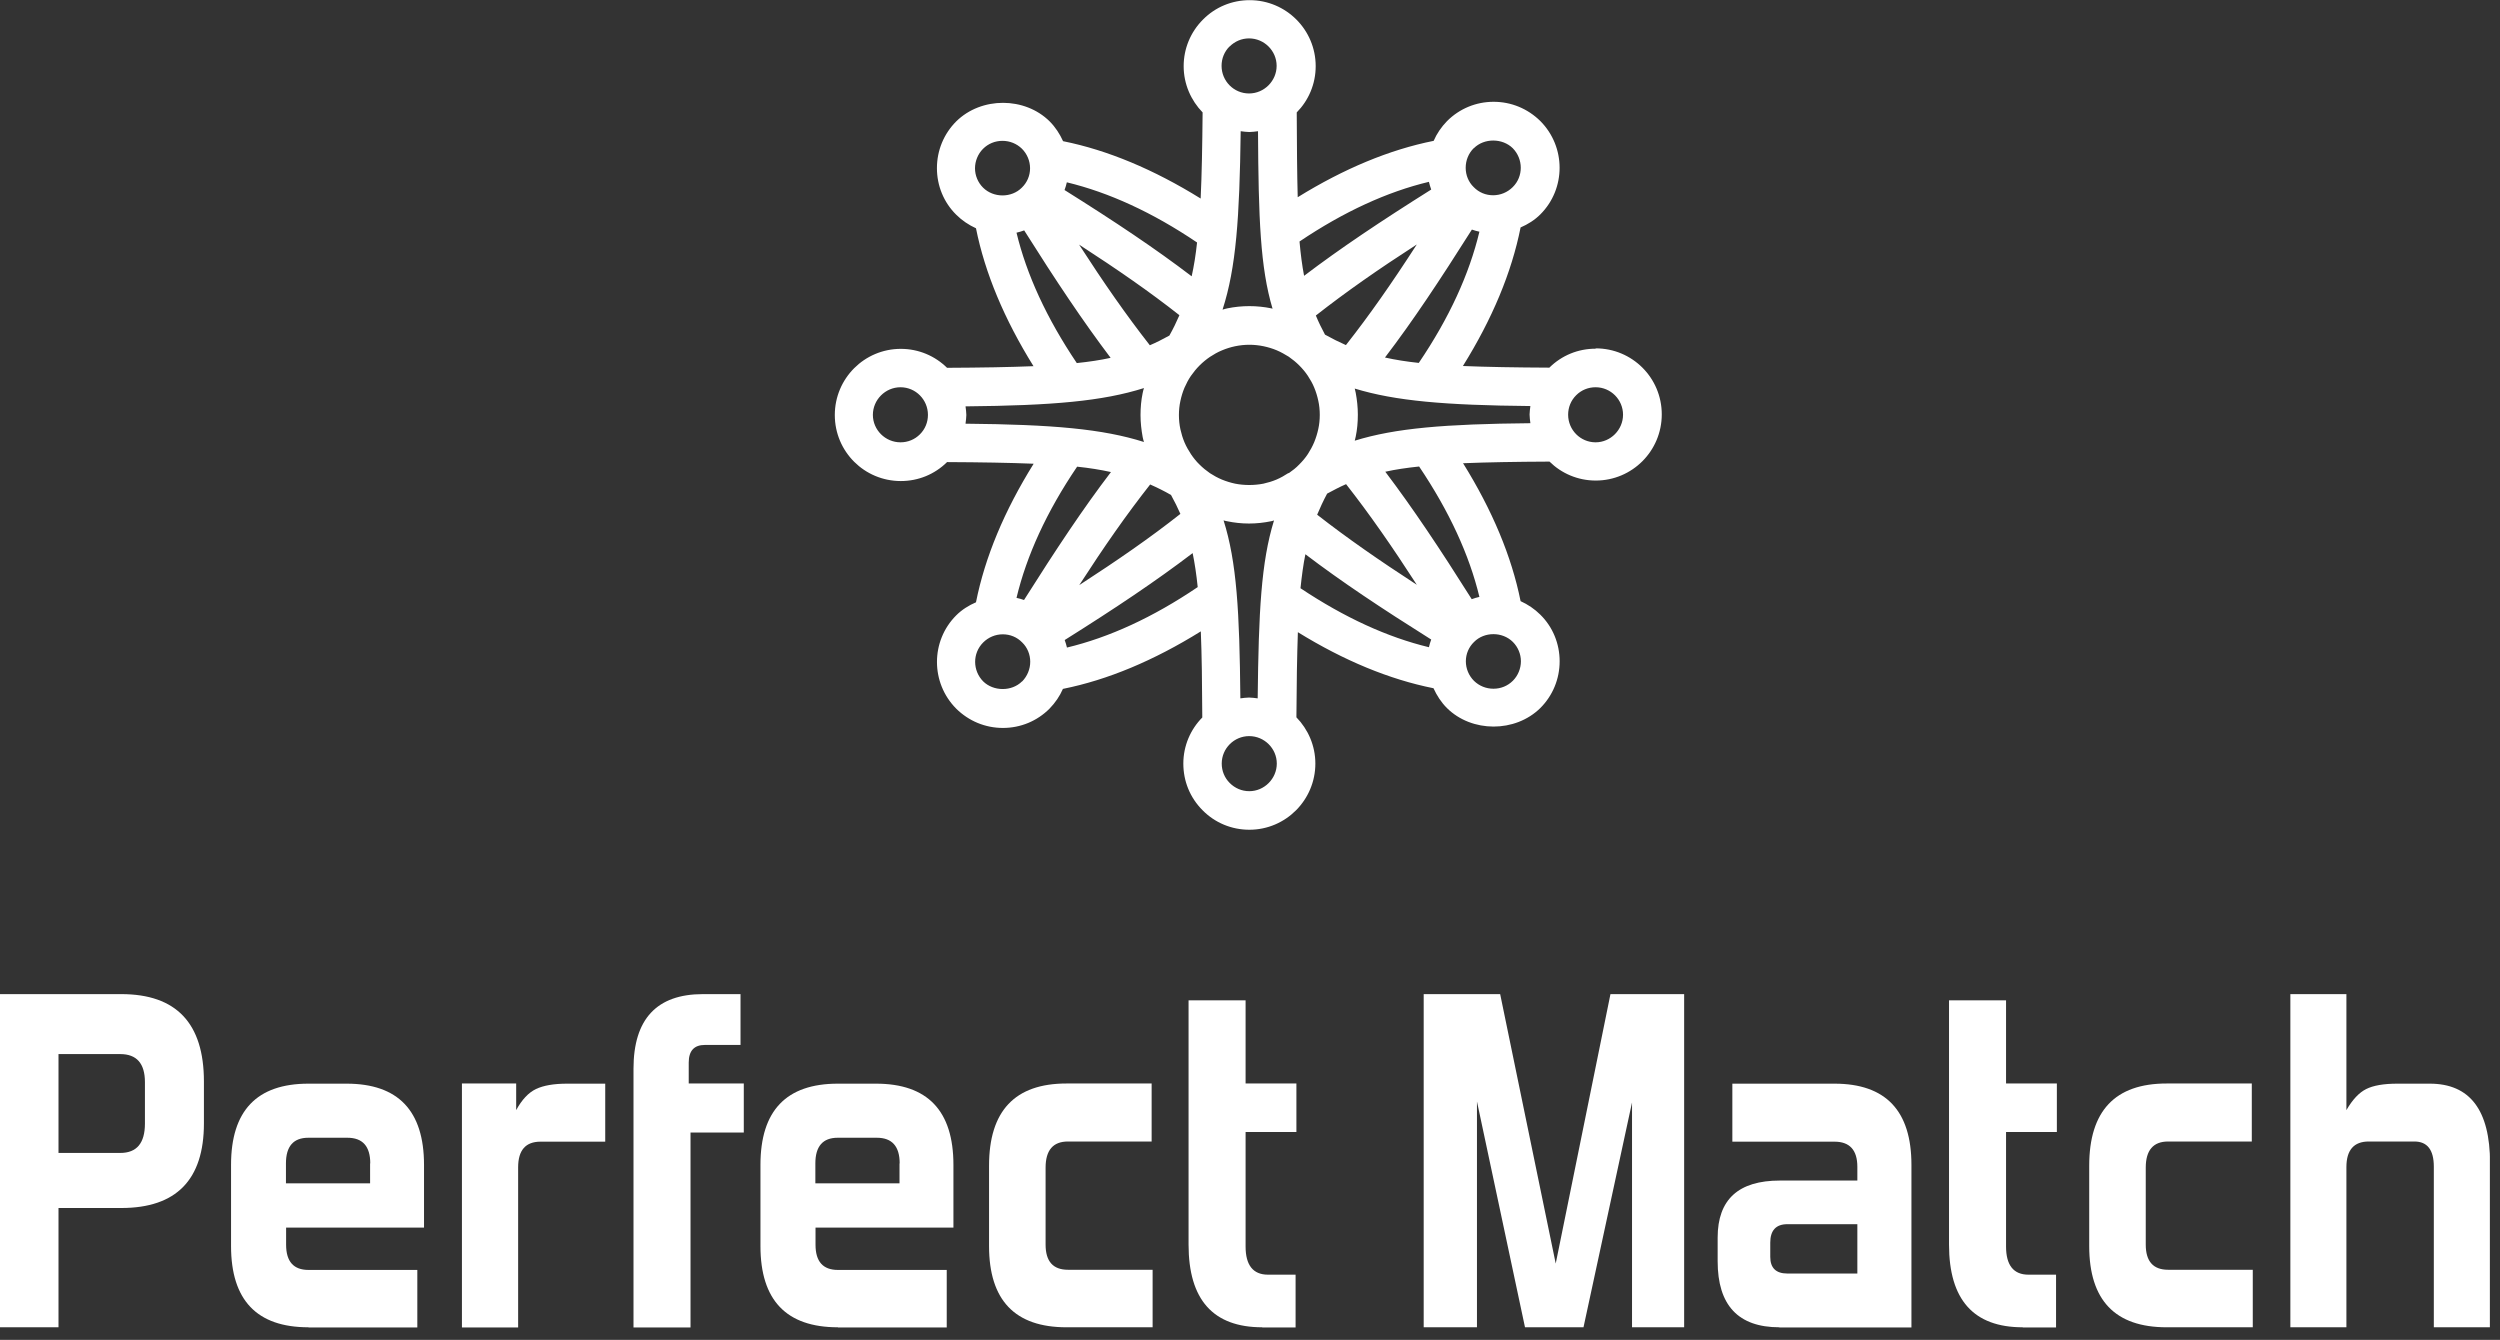 <svg width="153" height="82" viewBox="0 0 153 82" fill="none" xmlns="http://www.w3.org/2000/svg">
<rect x="0" y="0" width="153" height="82" fill="#333333" stroke="none"/>
<g clip-path="url(#clip0_4_254)">
<path d="M97.65 21.34C96.58 21.34 95.58 21.75 94.82 22.5C92.73 22.49 91 22.46 89.53 22.4C91.33 19.51 92.51 16.68 93.06 13.92C93.5 13.73 93.92 13.47 94.27 13.12C95.84 11.55 95.84 8.99 94.27 7.41C93.5 6.65 92.49 6.23 91.41 6.23C90.33 6.23 89.32 6.65 88.56 7.41C88.21 7.77 87.93 8.18 87.74 8.62C85.04 9.16 82.25 10.32 79.42 12.07C79.38 10.62 79.37 8.93 79.36 6.88C80.08 6.15 80.52 5.15 80.52 4.05C80.52 1.82 78.71 0.01 76.48 0.01C75.4 0.01 74.38 0.43 73.62 1.2C72.86 1.96 72.44 2.98 72.44 4.05C72.44 5.15 72.89 6.15 73.6 6.88C73.58 8.97 73.55 10.69 73.48 12.15C70.61 10.37 67.79 9.19 65.06 8.64C64.86 8.2 64.59 7.78 64.24 7.43C62.72 5.92 60.06 5.91 58.52 7.43C57.76 8.19 57.34 9.21 57.34 10.29C57.34 11.37 57.76 12.39 58.52 13.14C58.87 13.49 59.29 13.77 59.73 13.97C60.28 16.71 61.46 19.53 63.25 22.41C61.78 22.47 60.05 22.5 57.96 22.51C57.23 21.79 56.23 21.35 55.13 21.35C52.9 21.35 51.09 23.16 51.09 25.4C51.09 27.64 52.9 29.44 55.13 29.44C56.2 29.44 57.2 29.03 57.96 28.28C60.05 28.29 61.78 28.32 63.26 28.38C61.46 31.27 60.28 34.1 59.73 36.86C59.29 37.05 58.87 37.31 58.52 37.66C56.95 39.23 56.95 41.79 58.52 43.37C59.29 44.13 60.3 44.55 61.38 44.55C62.46 44.55 63.47 44.13 64.23 43.37C64.58 43.01 64.86 42.6 65.05 42.16C67.79 41.61 70.61 40.43 73.49 38.64C73.55 40.1 73.57 41.83 73.58 43.91C72.86 44.64 72.42 45.64 72.42 46.73C72.42 47.81 72.83 48.82 73.6 49.59C74.36 50.36 75.38 50.78 76.46 50.78C78.69 50.78 80.5 48.96 80.5 46.73C80.5 45.63 80.05 44.63 79.34 43.9C79.35 41.85 79.38 40.14 79.43 38.69C82.25 40.43 85.03 41.58 87.73 42.12C87.93 42.56 88.2 42.98 88.55 43.33C90.07 44.84 92.73 44.85 94.27 43.33C95.03 42.57 95.45 41.55 95.45 40.47C95.45 39.39 95.03 38.37 94.27 37.62C93.92 37.27 93.5 36.99 93.06 36.79C92.51 34.05 91.33 31.23 89.54 28.35C91.01 28.29 92.74 28.26 94.83 28.25C95.56 28.97 96.56 29.41 97.66 29.41C99.89 29.41 101.7 27.6 101.7 25.36C101.7 23.12 99.89 21.32 97.66 21.32M56.3 26.58C55.98 26.9 55.56 27.07 55.11 27.07C54.18 27.07 53.42 26.31 53.42 25.39C53.42 24.47 54.18 23.7 55.11 23.7C56.04 23.7 56.79 24.46 56.79 25.39C56.79 25.84 56.62 26.26 56.3 26.58ZM90.2 9.07C90.83 8.44 91.95 8.45 92.58 9.07C93.23 9.73 93.24 10.8 92.58 11.45C92.26 11.77 91.83 11.95 91.38 11.95C90.93 11.95 90.51 11.78 90.19 11.45C89.87 11.14 89.7 10.71 89.7 10.27C89.7 9.82 89.87 9.39 90.19 9.07M90.08 14.05C90.23 14.1 90.38 14.15 90.54 14.18C89.92 16.77 88.7 19.45 86.83 22.21C86.07 22.13 85.39 22.02 84.76 21.88C86.47 19.64 88.1 17.18 90.08 14.05ZM81.22 30.21C81.61 30 81.99 29.8 82.38 29.63C83.82 31.47 85.18 33.42 86.71 35.79C84.37 34.27 82.43 32.92 80.61 31.5C80.79 31.07 80.99 30.64 81.22 30.21ZM82.37 21.12C81.94 20.93 81.52 20.72 81.09 20.48C80.88 20.09 80.69 19.7 80.53 19.31C82.38 17.86 84.34 16.49 86.71 14.96C85.18 17.33 83.81 19.29 82.37 21.12ZM87.45 11.13C87.48 11.29 87.54 11.44 87.59 11.6C84.49 13.55 82.05 15.18 79.81 16.88C79.69 16.25 79.6 15.56 79.53 14.78C82.25 12.95 84.9 11.74 87.44 11.13M75.25 2.85C75.57 2.53 75.99 2.35 76.44 2.35C77.37 2.35 78.13 3.11 78.13 4.03C78.13 4.95 77.37 5.72 76.44 5.72C75.51 5.72 74.76 4.96 74.76 4.03C74.76 3.58 74.93 3.16 75.25 2.84M77.87 18.89C77.87 18.89 77.82 18.88 77.8 18.87C76.92 18.69 76 18.69 75.12 18.87C75.02 18.89 74.92 18.92 74.82 18.95C75.65 16.38 75.86 13.36 75.93 8.03C76.1 8.05 76.28 8.08 76.46 8.08C76.64 8.08 76.81 8.05 76.99 8.03C77.02 13.38 77.13 16.38 77.88 18.89M65.3 11.16C67.86 11.78 70.52 12.99 73.26 14.84C73.18 15.6 73.07 16.28 72.93 16.91C70.7 15.21 68.26 13.58 65.15 11.63C65.2 11.48 65.26 11.32 65.29 11.16M71.56 20.54C71.16 20.76 70.77 20.96 70.37 21.13C68.93 19.29 67.57 17.34 66.04 14.97C68.4 16.5 70.35 17.85 72.18 19.29C72 19.71 71.8 20.12 71.57 20.53M71.67 30.3C71.88 30.68 72.07 31.06 72.24 31.45C70.39 32.91 68.42 34.27 66.05 35.81C67.58 33.44 68.95 31.48 70.39 29.65C70.82 29.84 71.25 30.05 71.68 30.3M60.16 11.48C59.85 11.17 59.67 10.74 59.67 10.3C59.67 9.86 59.85 9.42 60.16 9.11C60.48 8.79 60.9 8.62 61.35 8.62C61.8 8.62 62.22 8.79 62.54 9.1C62.86 9.42 63.04 9.85 63.04 10.3C63.04 10.75 62.86 11.17 62.54 11.48C61.91 12.12 60.8 12.12 60.16 11.48ZM62.21 14.24C62.37 14.21 62.53 14.15 62.68 14.1C64.64 17.21 66.27 19.65 67.97 21.9C67.34 22.04 66.66 22.14 65.9 22.22C64.05 19.47 62.83 16.81 62.21 14.24ZM59.09 25.92C59.11 25.75 59.14 25.57 59.14 25.4C59.14 25.22 59.11 25.04 59.09 24.87C64.44 24.82 67.48 24.55 70.01 23.75C69.98 23.85 69.95 23.95 69.93 24.06C69.84 24.49 69.8 24.94 69.8 25.4C69.8 25.86 69.85 26.3 69.93 26.74C69.95 26.85 69.98 26.95 70.01 27.05C67.48 26.25 64.44 25.98 59.09 25.93M62.55 41.7C61.92 42.33 60.8 42.32 60.17 41.7C59.52 41.04 59.51 39.98 60.17 39.32C60.49 39 60.92 38.82 61.37 38.82C61.82 38.82 62.24 38.99 62.56 39.32C62.88 39.63 63.05 40.06 63.05 40.5C63.05 40.95 62.87 41.38 62.56 41.7M62.67 36.72C62.52 36.67 62.37 36.62 62.21 36.59C62.83 34 64.05 31.32 65.92 28.56C66.68 28.64 67.36 28.75 67.99 28.89C66.28 31.13 64.65 33.59 62.67 36.72ZM65.3 39.64C65.27 39.48 65.21 39.33 65.16 39.17C68.28 37.21 70.73 35.57 72.99 33.85C73.12 34.48 73.22 35.16 73.3 35.93C70.55 37.79 67.88 39.01 65.3 39.63M76.45 48.42C76 48.42 75.58 48.24 75.26 47.92C74.94 47.6 74.77 47.18 74.77 46.73C74.77 45.8 75.53 45.05 76.45 45.05C77.38 45.05 78.14 45.81 78.14 46.73C78.14 47.65 77.38 48.42 76.46 48.42M74.89 31.85C74.96 31.87 75.03 31.89 75.1 31.9C75.53 31.99 75.98 32.04 76.44 32.04C76.9 32.04 77.35 31.99 77.79 31.9C77.85 31.89 77.91 31.87 77.97 31.85C77.18 34.41 77.03 37.43 76.97 42.74C76.79 42.72 76.62 42.69 76.44 42.69C76.26 42.69 76.09 42.72 75.91 42.74C75.86 37.43 75.69 34.4 74.88 31.84M78.85 28.95C78.62 29.1 78.38 29.24 78.12 29.35C77.86 29.46 77.59 29.54 77.32 29.6C76.76 29.71 76.14 29.71 75.59 29.6C75.31 29.54 75.05 29.46 74.78 29.35C74.52 29.24 74.28 29.11 74.05 28.96C73.82 28.8 73.61 28.63 73.41 28.43C73.21 28.24 73.04 28.02 72.89 27.8C72.74 27.57 72.6 27.33 72.49 27.07C72.38 26.81 72.3 26.54 72.24 26.27C72.18 25.99 72.15 25.7 72.15 25.4C72.15 25.1 72.18 24.81 72.24 24.54C72.3 24.26 72.38 23.99 72.49 23.73C72.6 23.48 72.73 23.23 72.88 23.01C73.04 22.78 73.21 22.57 73.42 22.36C73.61 22.17 73.83 21.99 74.05 21.84C74.28 21.69 74.52 21.55 74.79 21.44C75.05 21.33 75.31 21.25 75.59 21.19C75.88 21.13 76.17 21.1 76.46 21.1C76.75 21.1 77.04 21.13 77.33 21.19C77.61 21.25 77.88 21.33 78.14 21.44C78.4 21.55 78.64 21.69 78.87 21.83C79.1 21.99 79.32 22.17 79.51 22.36C79.7 22.55 79.88 22.76 80.04 23C80.19 23.23 80.33 23.47 80.43 23.72C80.54 23.98 80.62 24.25 80.68 24.53C80.74 24.8 80.77 25.09 80.77 25.39C80.77 25.69 80.74 25.98 80.68 26.25C80.62 26.53 80.54 26.79 80.43 27.06C80.32 27.32 80.19 27.56 80.04 27.79C79.89 28.02 79.71 28.23 79.51 28.43C79.32 28.63 79.1 28.8 78.87 28.96M87.45 39.61C84.92 39 82.29 37.8 79.59 36C79.67 35.24 79.76 34.55 79.89 33.92C82.1 35.6 84.52 37.21 87.59 39.14C87.54 39.29 87.48 39.45 87.45 39.61ZM92.59 39.29C92.9 39.6 93.08 40.03 93.08 40.47C93.08 40.91 92.9 41.35 92.59 41.66C92.27 41.98 91.85 42.15 91.4 42.15C90.95 42.15 90.53 41.98 90.21 41.67C89.89 41.35 89.71 40.92 89.71 40.47C89.71 40.02 89.89 39.6 90.21 39.29C90.84 38.65 91.95 38.65 92.59 39.29ZM90.54 36.53C90.38 36.56 90.22 36.62 90.07 36.67C88.11 33.56 86.48 31.12 84.78 28.87C85.41 28.73 86.09 28.63 86.85 28.55C88.7 31.3 89.92 33.96 90.54 36.53ZM82.91 26.97C82.93 26.89 82.95 26.81 82.97 26.72C83.06 26.29 83.1 25.84 83.1 25.38C83.1 24.92 83.05 24.47 82.97 24.04C82.95 23.95 82.93 23.87 82.91 23.78C85.4 24.54 88.43 24.8 93.66 24.85C93.64 25.02 93.61 25.2 93.61 25.37C93.61 25.55 93.64 25.73 93.66 25.9C88.43 25.95 85.4 26.2 82.91 26.97ZM97.65 27.07C96.72 27.07 95.97 26.31 95.97 25.38C95.97 24.93 96.14 24.51 96.46 24.19C96.78 23.87 97.2 23.7 97.65 23.7C98.58 23.7 99.33 24.46 99.33 25.38C99.33 26.3 98.57 27.07 97.65 27.07Z" fill="white"/>
<path d="M0 81.23V60.84H7.42C10.79 60.84 12.48 62.62 12.48 66.19V68.75C12.48 72.2 10.79 73.93 7.42 73.93H3.58V81.23H0ZM8.87 66.23C8.87 65.09 8.37 64.51 7.36 64.51H3.58V70.56H7.36C8.37 70.56 8.87 69.96 8.87 68.76V66.23Z" fill="white"/>
<path d="M18.88 81.23C15.72 81.23 14.14 79.57 14.14 76.26V71.29C14.14 67.97 15.72 66.32 18.88 66.32H21.21C24.37 66.32 25.95 67.98 25.95 71.29V75.13H17.51V76.18C17.51 77.21 17.97 77.72 18.88 77.72H25.54V81.24H18.88V81.23ZM22.66 71.2C22.66 70.15 22.19 69.63 21.26 69.63H18.87C17.96 69.63 17.5 70.15 17.5 71.2V72.42H22.65V71.2H22.66Z" fill="white"/>
<path d="M28.27 81.23V66.31H31.59V67.94C31.94 67.3 32.34 66.87 32.8 66.65C33.26 66.43 33.89 66.32 34.71 66.32H37.04V69.87H33.08C32.17 69.87 31.71 70.39 31.71 71.44V81.24H28.28L28.27 81.23Z" fill="white"/>
<path d="M38.77 81.23V65.41C38.77 62.37 40.19 60.84 43.02 60.84H45.32V63.95H43.14C42.48 63.95 42.15 64.31 42.15 65.03V66.31H45.52V69.31H42.26V81.24H38.77V81.23Z" fill="white"/>
<path d="M51.28 81.23C48.12 81.23 46.54 79.57 46.54 76.26V71.29C46.54 67.97 48.12 66.32 51.28 66.32H53.61C56.77 66.32 58.35 67.98 58.35 71.29V75.13H49.91V76.18C49.91 77.21 50.37 77.72 51.28 77.72H57.94V81.24H51.28V81.23ZM55.06 71.2C55.06 70.15 54.59 69.63 53.66 69.63H51.27C50.36 69.63 49.9 70.15 49.9 71.2V72.42H55.05V71.2H55.06Z" fill="white"/>
<path d="M65.27 81.23C62.11 81.23 60.53 79.57 60.53 76.26V71.34C60.53 67.99 62.11 66.31 65.27 66.31H70.48V69.86H65.36C64.45 69.86 63.99 70.39 63.99 71.46V76.17C63.99 77.2 64.45 77.71 65.36 77.71H70.54V81.23H65.28H65.27Z" fill="white"/>
<path d="M77.25 81.23C74.24 81.23 72.74 79.54 72.74 76.17V61.22H76.23V66.31H79.34V69.28H76.23V76.29C76.23 77.43 76.69 78.01 77.6 78.01H79.29V81.24H77.25V81.23Z" fill="white"/>
<path d="M99.88 81.23V67.47L96.91 81.23H93.33L90.39 67.41V81.23H87.13V60.84H91.81L95.21 77.33L98.56 60.84H103.07V81.23H99.87H99.88Z" fill="white"/>
<path d="M108.9 81.23C106.38 81.23 105.12 79.88 105.12 77.19V75.74C105.12 73.41 106.39 72.25 108.93 72.25H113.67V71.41C113.67 70.38 113.2 69.87 112.27 69.87H106.02V66.32H112.27C115.41 66.32 116.98 67.98 116.98 71.29V81.24H108.89L108.9 81.23ZM113.67 74.92H109.39C108.69 74.92 108.34 75.3 108.34 76.05V76.92C108.34 77.6 108.69 77.94 109.39 77.94H113.67V74.91V74.92Z" fill="white"/>
<path d="M123.79 81.23C120.78 81.23 119.28 79.54 119.28 76.17V61.22H122.77V66.31H125.88V69.28H122.77V76.29C122.77 77.43 123.23 78.01 124.14 78.01H125.83V81.24H123.79V81.23Z" fill="white"/>
<path d="M132.6 81.23C129.44 81.23 127.86 79.57 127.86 76.26V71.34C127.86 67.99 129.44 66.31 132.6 66.31H137.81V69.86H132.69C131.78 69.86 131.32 70.39 131.32 71.46V76.17C131.32 77.2 131.78 77.71 132.69 77.71H137.87V81.23H132.61H132.6Z" fill="white"/>
<path d="M148.95 81.23V71.4C148.95 70.37 148.55 69.86 147.76 69.86H144.97C144.06 69.86 143.6 70.38 143.6 71.43V81.23H140.17V60.84H143.6V67.94C143.97 67.3 144.37 66.87 144.81 66.65C145.25 66.43 145.88 66.32 146.72 66.32H148.7C151.16 66.32 152.39 67.94 152.39 71.18V81.24H148.96L148.95 81.23Z" fill="white"/>
</g>
<defs>
<clipPath id="clip0_4_254">
<rect width="152.38" height="81.23" fill="white"/>
</clipPath>
</defs>
</svg>
